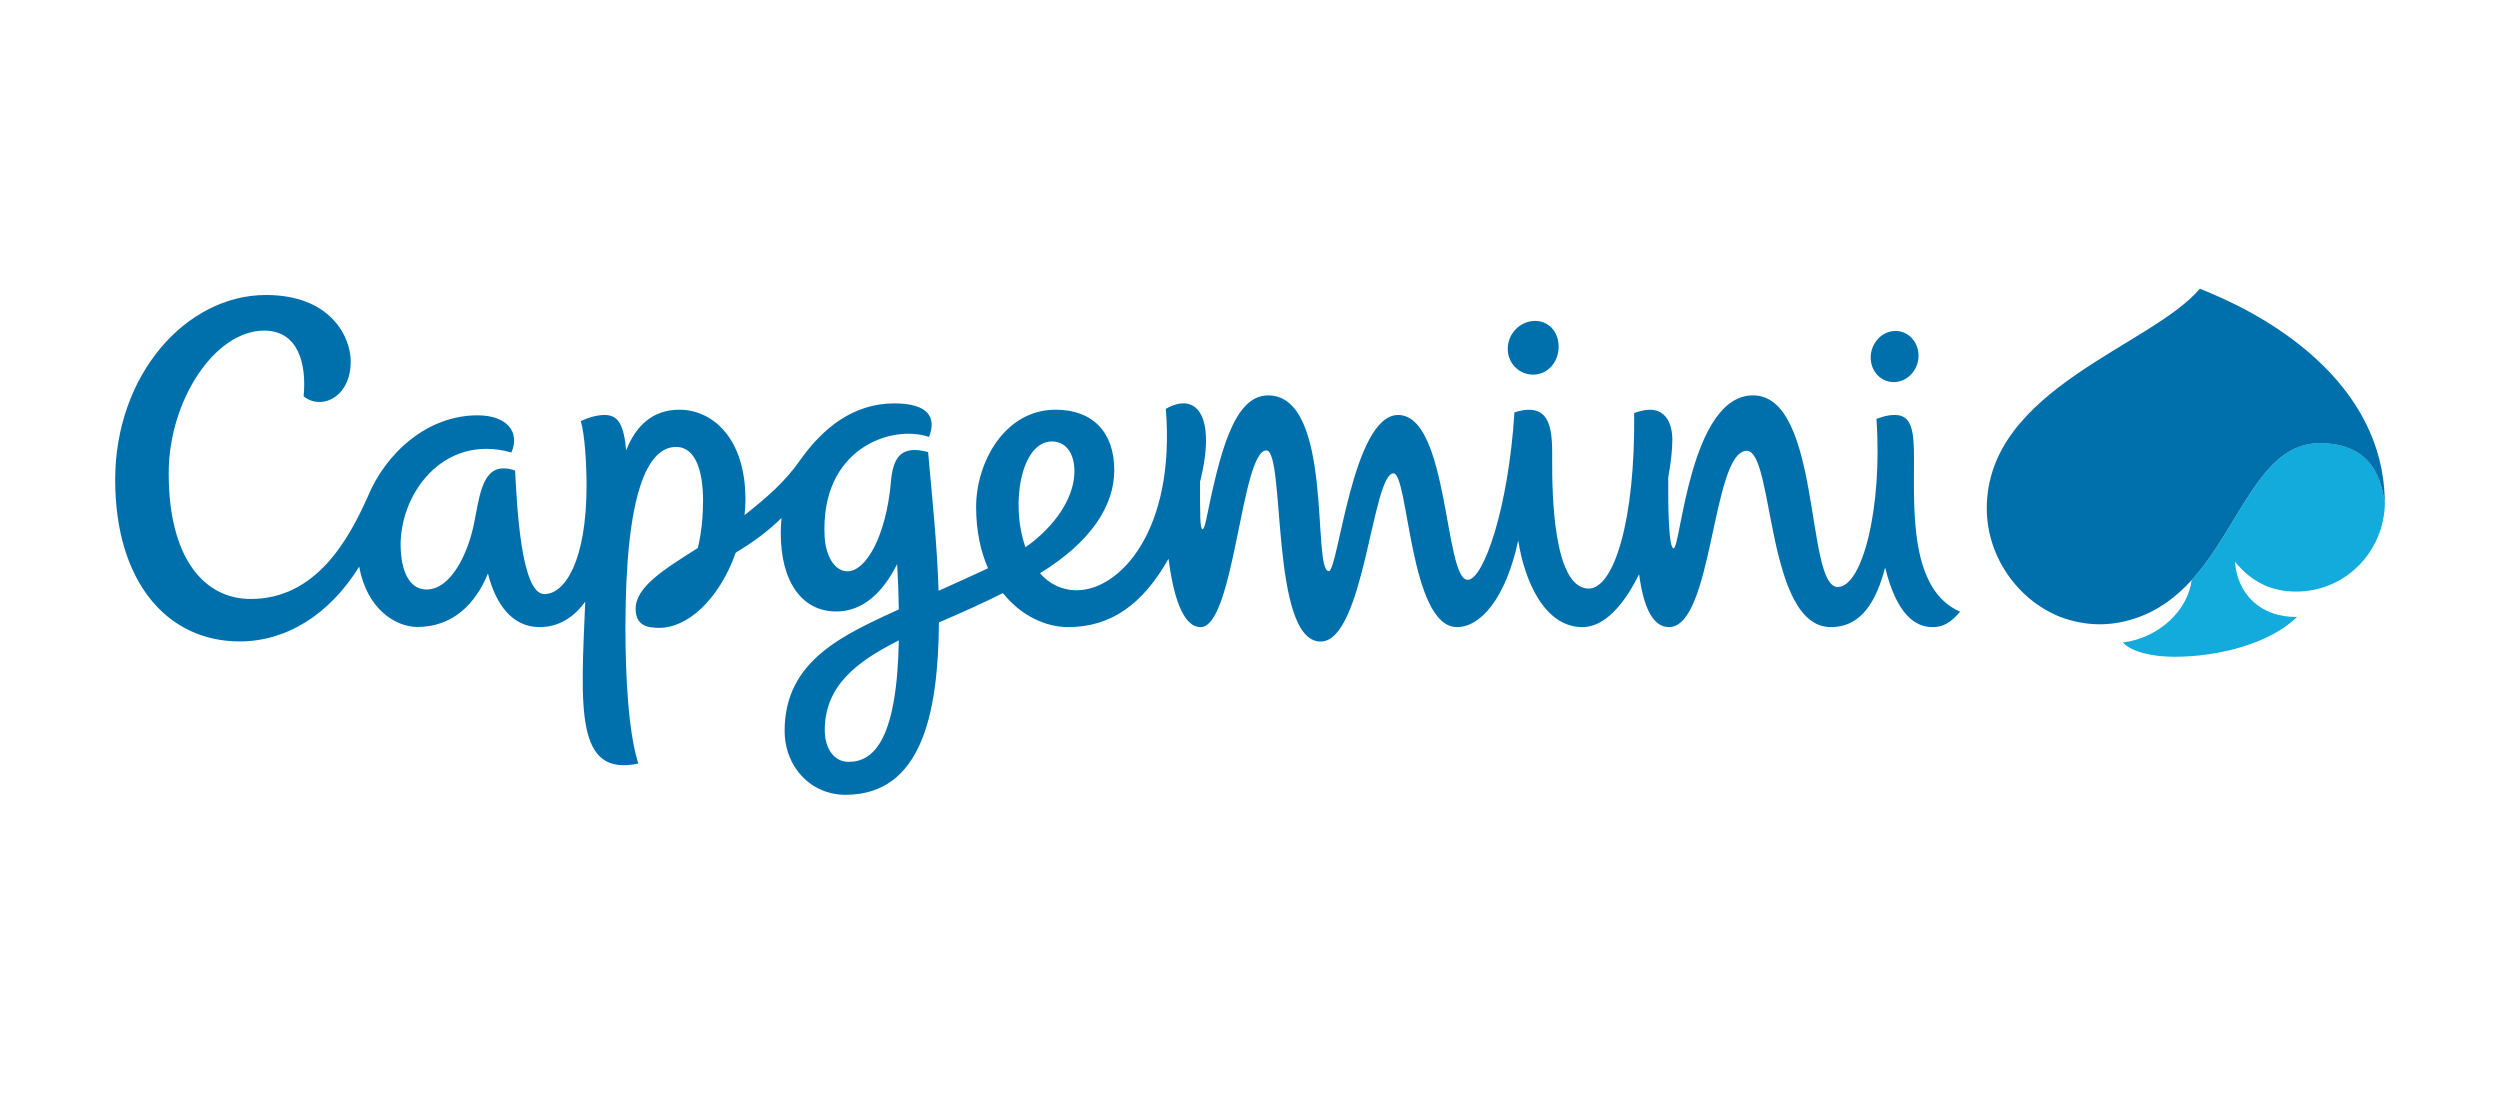 <svg width="100" height="44" viewBox="0 0 100 44" fill="none" xmlns="http://www.w3.org/2000/svg">
<path fill-rule="evenodd" clip-rule="evenodd" d="M91.846 23.663C93.836 23.663 95.374 22.042 95.394 20.118C95.254 19.279 94.959 17.725 92.783 17.725C90.397 17.725 89.608 21.055 87.667 23.204C87.511 24.425 86.355 25.517 84.912 25.701C85.265 26.07 86.052 26.271 86.992 26.271C88.71 26.271 90.789 25.754 91.879 24.678C90.425 24.698 89.491 23.763 89.399 22.471C90.108 23.33 90.909 23.663 91.846 23.663Z" fill="#12ABDB"/>
<path fill-rule="evenodd" clip-rule="evenodd" d="M76.56 18.364C76.56 17.305 76.496 16.599 75.804 16.599C75.487 16.599 75.334 16.663 75.058 16.754C75.303 20.33 74.494 23.48 73.508 23.48C72.214 23.48 72.859 15.815 70.121 15.815C67.594 15.815 67.23 21.934 66.944 21.934C66.749 21.934 66.719 20.327 66.729 19.101C66.835 18.514 66.894 17.986 66.894 17.585C66.894 17.016 66.66 16.032 65.367 16.524C65.412 20.9 64.536 23.543 63.549 23.543C62.103 23.543 62.087 19.576 62.087 18.484C62.087 17.416 62.164 15.99 60.577 16.496C60.341 20.313 59.34 23.193 58.709 23.193C57.769 23.193 57.958 16.599 55.925 16.599C54.096 16.599 53.532 22.846 53.151 22.846C52.47 22.846 53.365 15.815 50.724 15.815C49.34 15.815 48.789 18.161 48.247 20.788C48.142 21.297 48.033 21.314 48.013 20.739C48 20.25 47.997 19.757 48.002 19.268C48.667 16.627 47.855 15.651 46.632 16.355C47.027 21.228 44.788 23.61 43.073 23.61C42.453 23.61 41.964 23.346 41.6 22.929C43.657 21.667 44.571 20.219 44.571 18.803C44.571 17.272 43.69 16.388 42.228 16.388C40.187 16.388 39.045 18.49 39.045 20.277C39.045 21.239 39.226 22.057 39.52 22.729C38.819 23.063 38.158 23.352 37.543 23.633C37.487 21.795 37.282 19.866 37.124 18.084C36.036 17.784 35.72 18.306 35.637 19.273C35.441 21.481 34.624 22.852 33.901 22.852C33.359 22.852 33.026 22.19 32.987 21.487C32.784 17.947 35.656 16.963 37.16 17.478C37.471 16.696 37.129 16.135 35.773 16.135C34.129 16.135 32.901 17.133 32 18.414C31.4 19.268 30.704 19.874 29.781 20.605C29.806 20.397 29.818 20.186 29.818 19.977C29.818 17.483 28.466 16.388 27.177 16.388C26.109 16.388 25.436 17.027 25.047 18.011C24.952 17.024 24.755 16.599 24.182 16.599C23.938 16.599 23.596 16.668 23.232 16.846C23.398 17.397 23.462 18.618 23.462 19.418C23.462 22.418 22.603 23.763 21.777 23.763C20.832 23.763 20.682 20.205 20.602 18.821C20.454 18.765 20.299 18.735 20.14 18.735C19.284 18.735 19.173 19.882 18.961 20.939C18.728 22.109 18.055 23.58 17.057 23.58C16.454 23.58 16.075 22.999 16.028 21.953C15.931 19.833 17.697 17.319 20.457 18.1C20.818 17.256 20.251 16.613 19.106 16.613C17.087 16.613 15.419 18.122 14.691 19.91C13.951 21.551 12.658 23.959 10.028 23.959C8.172 23.959 6.748 22.337 6.748 18.937C6.748 16.007 8.597 13.224 10.568 13.224C11.947 13.224 12.267 14.581 12.145 15.854C12.859 16.426 14.029 15.892 14.029 14.461C14.029 13.474 13.228 11.8 10.641 11.8C7.438 11.8 4.607 14.995 4.607 19.19C4.607 23.255 6.67 25.657 9.589 25.657C11.433 25.657 13.17 24.606 14.368 22.665C14.672 24.364 15.828 25.079 16.695 25.079C18.099 25.079 19.017 24.169 19.517 22.941C19.829 24.172 20.487 25.084 21.583 25.084C22.353 25.084 22.956 24.692 23.409 24.067C23.229 28.348 23.004 31.078 25.533 30.542C25.142 29.324 25.017 27.108 25.017 25.117C25.017 19.671 25.915 17.878 27.041 17.878C27.858 17.878 28.122 18.917 28.122 20.027C28.122 20.622 28.063 21.306 27.913 21.92C26.529 22.793 25.425 23.483 25.425 24.358C25.425 25.051 25.94 25.114 26.384 25.114C27.446 25.114 28.725 24.072 29.431 22.107C30.048 21.732 30.668 21.303 31.26 20.719C31.241 20.919 31.23 21.119 31.23 21.325C31.23 23.277 32.083 24.459 33.448 24.459C34.518 24.459 35.319 23.699 35.886 22.563C35.923 23.218 35.945 23.822 35.953 24.375C33.785 25.379 31.385 26.396 31.385 29.227C31.385 30.691 32.442 31.792 33.818 31.792C36.84 31.792 37.53 28.604 37.557 24.898C38.542 24.472 39.273 24.144 40.118 23.724C40.84 24.631 41.825 25.084 42.726 25.084C44.43 25.084 45.712 24.18 46.74 22.349C46.921 23.741 47.282 25.084 48.025 25.084C49.375 25.084 49.651 18.017 50.654 18.017C51.424 18.017 50.794 25.662 52.826 25.662C54.566 25.662 54.891 18.934 55.739 18.934C56.34 18.934 56.384 25.084 58.28 25.084C59.212 25.084 60.224 23.963 60.729 21.617C60.968 23.18 61.756 25.084 63.296 25.084C64.194 25.084 64.967 24.175 65.564 22.968C65.728 24.211 66.079 25.084 66.76 25.084C68.53 25.084 68.472 18.033 69.873 18.033C70.966 18.033 70.63 25.084 73.232 25.084C74.469 25.084 75.055 24.03 75.406 22.704C75.884 24.653 76.66 25.084 77.294 25.084C77.697 25.084 78.003 24.942 78.403 24.467C76.39 23.594 76.56 20.416 76.56 18.364ZM33.946 30.475C33.321 30.475 32.99 29.88 32.99 29.209C32.99 27.4 34.318 26.441 35.953 25.615C35.881 29.568 34.96 30.475 33.946 30.475ZM42.075 17.658C42.684 17.658 43.031 18.217 42.97 19.021C42.901 19.963 42.214 21.045 41.019 21.892C40.396 20.119 40.861 17.658 42.075 17.658ZM61.358 14.984C61.936 14.964 62.342 14.467 62.345 13.875C62.351 13.283 61.947 12.815 61.366 12.837C60.786 12.857 60.313 13.355 60.31 13.947C60.304 14.539 60.777 15.003 61.358 14.984ZM75.781 15.284C76.309 15.265 76.741 14.792 76.741 14.228C76.741 13.664 76.318 13.222 75.79 13.238C75.261 13.257 74.831 13.733 74.828 14.297C74.822 14.861 75.253 15.303 75.781 15.284ZM95.39 19.977C95.345 17.742 94.283 15.857 92.642 14.352C91.397 13.216 89.918 12.351 88.367 11.701C88.245 11.648 88.117 11.597 87.992 11.548C86.082 13.836 79.471 15.542 79.471 20.339C79.471 22.212 80.655 23.966 82.392 24.67C83.402 25.051 84.408 25.07 85.417 24.731C86.315 24.436 87.052 23.88 87.666 23.205C89.607 21.055 90.396 17.728 92.779 17.728C94.958 17.728 95.253 19.279 95.393 20.119C95.393 20.113 95.393 20.058 95.387 19.977" fill="#0070AD"/>
</svg>
